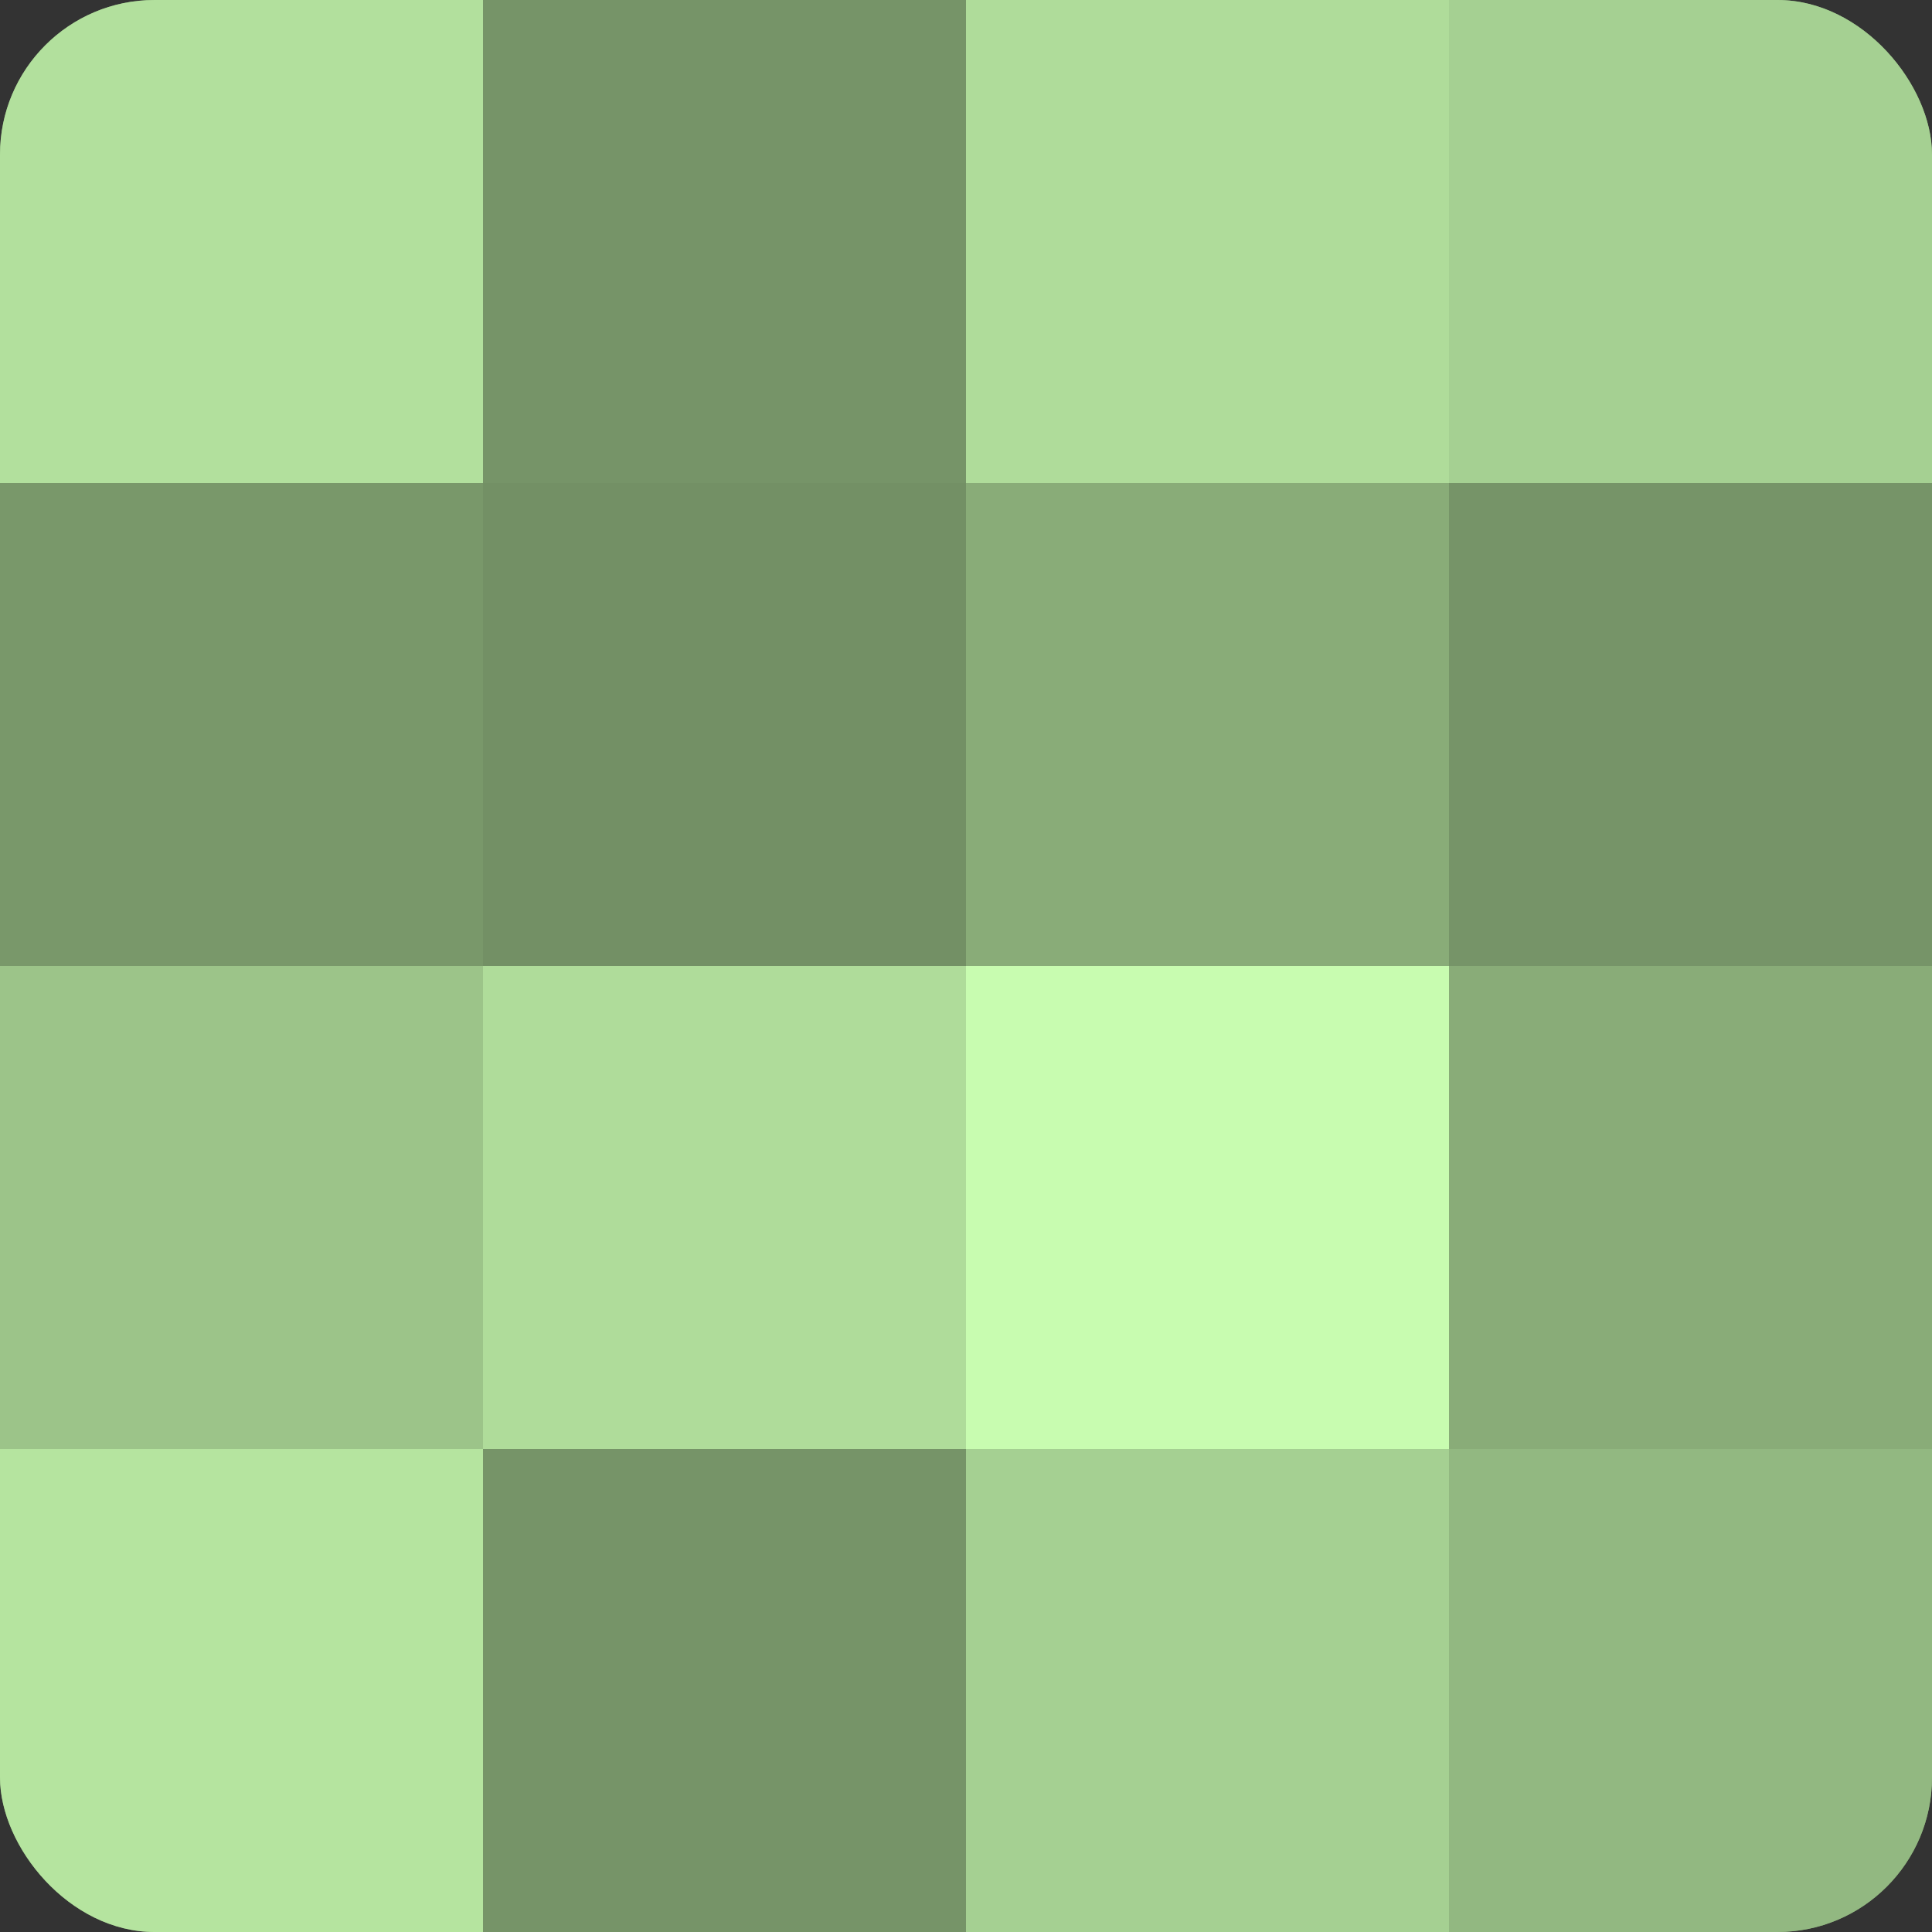 <?xml version="1.0" encoding="UTF-8"?>
<svg xmlns="http://www.w3.org/2000/svg" width="60" height="60" viewBox="0 0 100 100" preserveAspectRatio="xMidYMid meet"><rect x="0" y="0" width="100" height="100" fill="#333333" stroke="none"/><defs><clipPath id="c" width="100" height="100"><rect width="100" height="100" rx="8" ry="8"/></clipPath></defs><g clip-path="url(#c)"><rect width="100" height="100" fill="#7fa070"/><rect width="25" height="25" fill="#b2e09d"/><rect y="25" width="25" height="25" fill="#79986a"/><rect y="50" width="25" height="25" fill="#9cc489"/><rect y="75" width="25" height="25" fill="#b5e49f"/><rect x="25" width="25" height="25" fill="#769468"/><rect x="25" y="25" width="25" height="25" fill="#739065"/><rect x="25" y="50" width="25" height="25" fill="#afdc9a"/><rect x="25" y="75" width="25" height="25" fill="#769468"/><rect x="50" width="25" height="25" fill="#afdc9a"/><rect x="50" y="25" width="25" height="25" fill="#89ac78"/><rect x="50" y="50" width="25" height="25" fill="#c8fcb0"/><rect x="50" y="75" width="25" height="25" fill="#a5d092"/><rect x="75" width="25" height="25" fill="#a5d092"/><rect x="75" y="25" width="25" height="25" fill="#769468"/><rect x="75" y="50" width="25" height="25" fill="#89ac78"/><rect x="75" y="75" width="25" height="25" fill="#92b881"/></g></svg>
